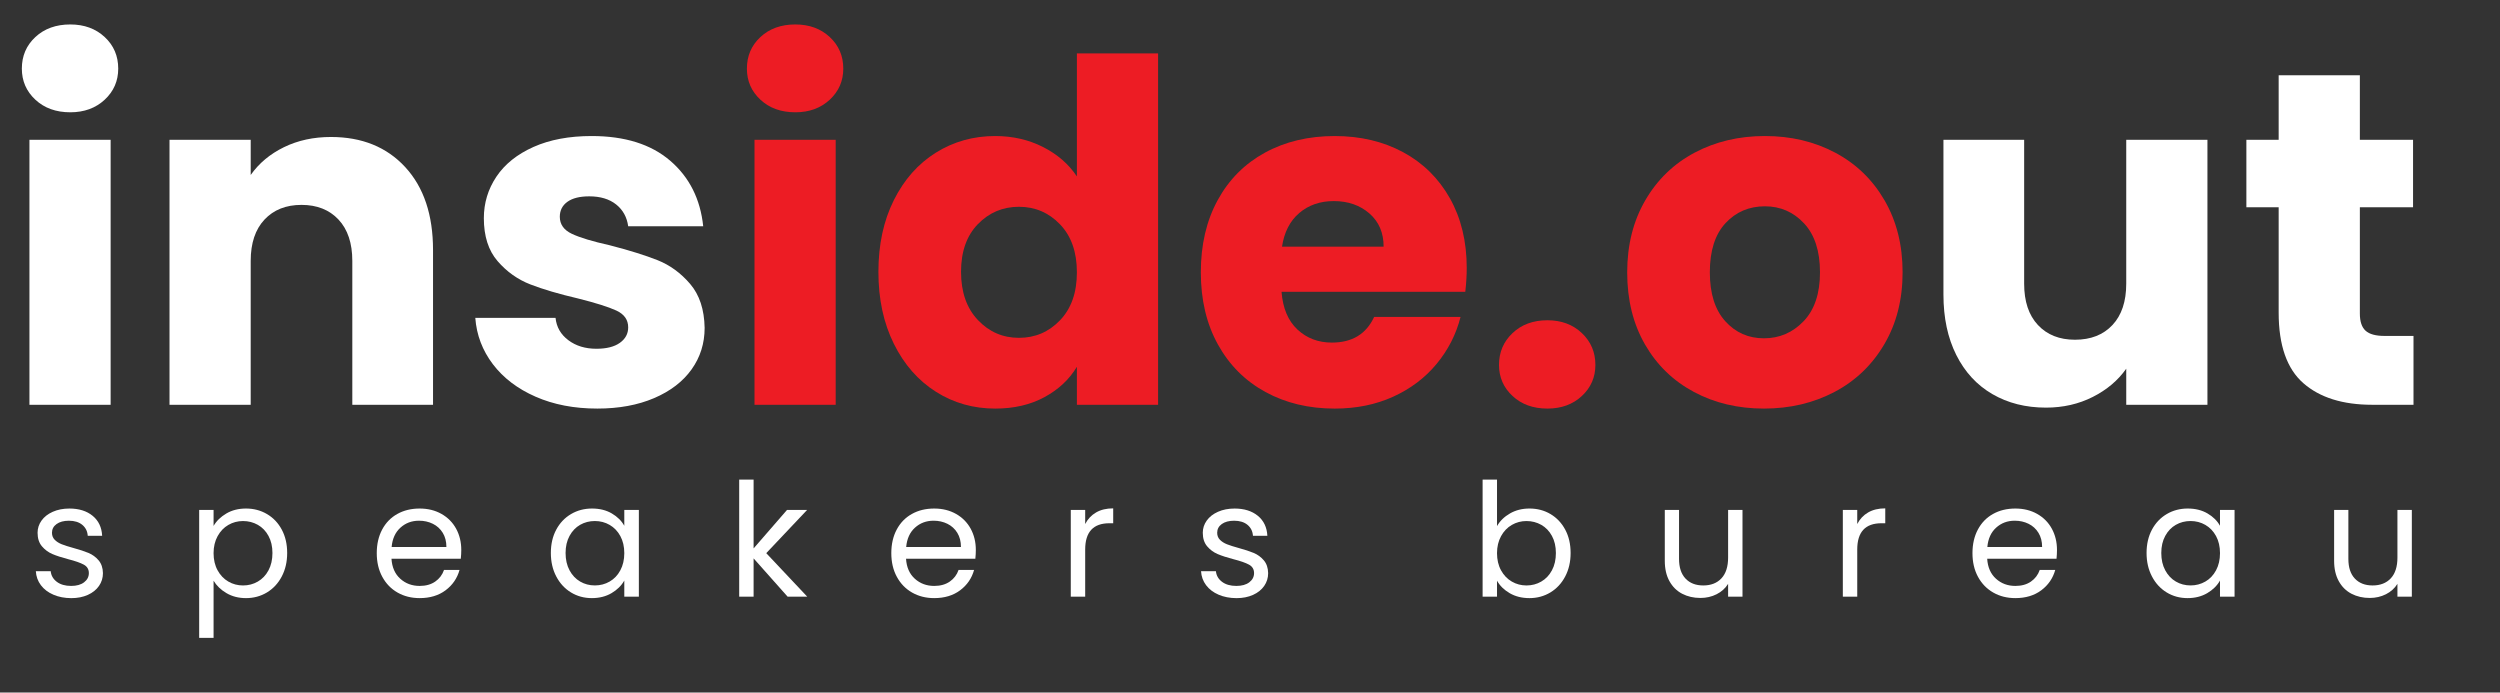 <?xml version="1.0" encoding="UTF-8"?>
<!-- Generator: Adobe Illustrator 16.0.0, SVG Export Plug-In . SVG Version: 6.00 Build 0)  -->
<svg xmlns="http://www.w3.org/2000/svg" xmlns:xlink="http://www.w3.org/1999/xlink" version="1.1" id="Layer_1" x="0px" y="0px" width="315.907px" height="87.51px" viewBox="0 0 315.907 87.51" xml:space="preserve">
<rect x="0" y="0" width="315.907" height="87.51" fill="#333333" stroke="none"/>
<path fill="#FFFFFF" d="M4.47,12.6c-1.14-1.06-1.71-2.37-1.71-3.93c0-1.6,0.57-2.93,1.71-3.99c1.14-1.059,2.61-1.59,4.41-1.59  c1.76,0,3.21,0.531,4.35,1.59c1.14,1.061,1.71,2.391,1.71,3.99c0,1.56-0.57,2.871-1.71,3.93c-1.14,1.06-2.59,1.59-4.35,1.59  C7.08,14.189,5.61,13.66,4.47,12.6z M13.98,17.669v33.48H3.72v-33.48H13.98z"></path>
<path fill="#FFFFFF" d="M51.209,21.12c2.34,2.541,3.51,6.03,3.51,10.47v19.56h-10.2v-18.18c0-2.24-0.58-3.979-1.74-5.22  c-1.161-1.239-2.721-1.86-4.68-1.86c-1.96,0-3.52,0.621-4.68,1.86c-1.161,1.24-1.74,2.98-1.74,5.22v18.18H21.42v-33.48h10.26v4.44  c1.04-1.479,2.439-2.649,4.2-3.51c1.759-0.86,3.74-1.29,5.94-1.29C45.739,17.31,48.87,18.58,51.209,21.12z"></path>
<path fill="#FFFFFF" d="M67.68,50.129c-2.28-0.999-4.08-2.369-5.4-4.109c-1.32-1.74-2.061-3.69-2.22-5.85H70.2  c0.12,1.161,0.66,2.1,1.62,2.82c0.96,0.72,2.139,1.08,3.54,1.08c1.279,0,2.27-0.25,2.97-0.75c0.699-0.5,1.05-1.149,1.05-1.95  c0-0.96-0.501-1.67-1.5-2.13c-1-0.459-2.621-0.969-4.86-1.53c-2.4-0.56-4.4-1.149-6-1.77c-1.6-0.62-2.98-1.6-4.14-2.94  c-1.161-1.34-1.74-3.15-1.74-5.43c0-1.92,0.53-3.669,1.59-5.25c1.06-1.58,2.62-2.829,4.68-3.75c2.06-0.919,4.509-1.38,7.35-1.38  c4.2,0,7.509,1.041,9.93,3.12c2.42,2.08,3.81,4.84,4.17,8.28h-9.48c-0.161-1.16-0.67-2.079-1.53-2.76  c-0.86-0.68-1.99-1.02-3.39-1.02c-1.2,0-2.121,0.23-2.76,0.69c-0.64,0.46-0.96,1.09-0.96,1.89c0,0.96,0.51,1.68,1.53,2.16  s2.61,0.96,4.77,1.44c2.48,0.641,4.5,1.271,6.06,1.89c1.56,0.621,2.93,1.62,4.11,3c1.18,1.38,1.79,3.23,1.83,5.55  c0,1.96-0.55,3.711-1.65,5.25c-1.101,1.54-2.68,2.75-4.74,3.63c-2.061,0.88-4.45,1.319-7.17,1.319  C72.56,51.629,69.959,51.13,67.68,50.129z"></path>
<path fill="#ED1C24" d="M96.09,12.6c-1.14-1.06-1.71-2.37-1.71-3.93c0-1.6,0.57-2.93,1.71-3.99c1.14-1.059,2.61-1.59,4.41-1.59  c1.76,0,3.21,0.531,4.35,1.59c1.14,1.061,1.71,2.391,1.71,3.99c0,1.56-0.57,2.871-1.71,3.93c-1.14,1.06-2.59,1.59-4.35,1.59  C98.7,14.189,97.229,13.66,96.09,12.6z M105.6,17.669v33.48H95.34v-33.48H105.6z"></path>
<path fill="#ED1C24" d="M112.949,25.29c1.299-2.6,3.069-4.6,5.31-6c2.24-1.4,4.74-2.1,7.5-2.1c2.199,0,4.209,0.46,6.03,1.38  c1.819,0.921,3.249,2.16,4.29,3.72V6.75h10.26v44.4h-10.26v-4.8c-0.96,1.6-2.331,2.88-4.11,3.84c-1.78,0.96-3.85,1.439-6.21,1.439  c-2.76,0-5.26-0.709-7.5-2.129c-2.241-1.42-4.011-3.44-5.31-6.061c-1.3-2.62-1.95-5.649-1.95-9.09  C111,30.91,111.649,27.89,112.949,25.29z M133.949,28.35c-1.42-1.479-3.15-2.22-5.19-2.22s-3.771,0.73-5.19,2.19  c-1.42,1.461-2.13,3.471-2.13,6.03c0,2.56,0.709,4.59,2.13,6.09c1.419,1.5,3.15,2.25,5.19,2.25s3.77-0.74,5.19-2.22  c1.419-1.479,2.13-3.5,2.13-6.06C136.079,31.85,135.369,29.83,133.949,28.35z"></path>
<path fill="#ED1C24" d="M185.159,36.87h-23.22c0.159,2.08,0.83,3.67,2.01,4.77c1.18,1.101,2.63,1.65,4.351,1.65  c2.559,0,4.34-1.08,5.34-3.24h10.92c-0.561,2.2-1.57,4.18-3.031,5.94c-1.459,1.761-3.289,3.141-5.488,4.14  c-2.201,1.001-4.662,1.5-7.381,1.5c-3.281,0-6.201-0.699-8.76-2.1c-2.56-1.399-4.56-3.399-6-6c-1.44-2.6-2.16-5.64-2.16-9.12  c0-3.48,0.709-6.519,2.13-9.12c1.419-2.6,3.41-4.6,5.97-6c2.56-1.4,5.5-2.1,8.82-2.1c3.24,0,6.119,0.681,8.641,2.04  c2.52,1.36,4.488,3.3,5.91,5.82c1.418,2.52,2.129,5.46,2.129,8.82C185.338,34.83,185.278,35.83,185.159,36.87z M174.838,31.169  c0-1.76-0.6-3.159-1.799-4.2c-1.201-1.04-2.701-1.56-4.5-1.56c-1.721,0-3.171,0.501-4.351,1.5c-1.181,1-1.91,2.421-2.19,4.26  H174.838z"></path>
<path fill="#ED1C24" d="M191.129,50.039c-1.141-1.059-1.711-2.369-1.711-3.93c0-1.6,0.57-2.94,1.711-4.02  c1.139-1.08,2.609-1.62,4.408-1.62c1.76,0,3.211,0.54,4.352,1.62c1.139,1.08,1.709,2.42,1.709,4.02c0,1.561-0.57,2.871-1.709,3.93  c-1.141,1.061-2.592,1.59-4.352,1.59C193.739,51.629,192.268,51.1,191.129,50.039z"></path>
<path fill="#ED1C24" d="M214.049,49.529c-2.621-1.399-4.682-3.399-6.182-6c-1.5-2.6-2.25-5.64-2.25-9.12  c0-3.439,0.76-6.469,2.281-9.09c1.52-2.619,3.6-4.629,6.24-6.03c2.639-1.4,5.6-2.1,8.879-2.1s6.24,0.7,8.881,2.1  c2.639,1.4,4.719,3.411,6.24,6.03c1.52,2.621,2.279,5.65,2.279,9.09c0,3.441-0.771,6.471-2.311,9.09s-3.641,4.63-6.299,6.03  c-2.662,1.4-5.631,2.1-8.91,2.1C219.618,51.629,216.668,50.93,214.049,49.529z M227.909,40.589c1.379-1.44,2.07-3.5,2.07-6.18  c0-2.679-0.67-4.74-2.01-6.18c-1.342-1.44-2.992-2.16-4.951-2.16c-2,0-3.66,0.711-4.98,2.13c-1.318,1.42-1.979,3.491-1.979,6.21  c0,2.681,0.648,4.74,1.949,6.18c1.299,1.44,2.93,2.16,4.891,2.16C224.858,42.75,226.528,42.029,227.909,40.589z"></path>
<path fill="#FFFFFF" d="M278.938,17.669v33.48h-10.26v-4.56c-1.041,1.48-2.451,2.67-4.23,3.569c-1.779,0.9-3.75,1.351-5.91,1.351  c-2.561,0-4.82-0.57-6.779-1.711c-1.961-1.14-3.48-2.789-4.561-4.949s-1.619-4.7-1.619-7.62v-19.56h10.199v18.18  c0,2.24,0.58,3.98,1.74,5.22c1.16,1.24,2.721,1.86,4.68,1.86c2,0,3.58-0.62,4.74-1.86c1.16-1.239,1.74-2.979,1.74-5.22v-18.18  H278.938z"></path>
<path fill="#FFFFFF" d="M304.977,42.449v8.7h-5.219c-3.721,0-6.621-0.909-8.701-2.729s-3.119-4.79-3.119-8.911v-13.32h-4.08v-8.52  h4.08v-8.16h10.26v8.16h6.721v8.52h-6.721v13.44c0,1,0.24,1.72,0.721,2.16c0.479,0.44,1.279,0.66,2.398,0.66H304.977z"></path>
<g>
	<path fill="#FFFFFF" d="M6.748,75.148c-0.667-0.286-1.193-0.686-1.58-1.199s-0.6-1.104-0.64-1.771h1.88   c0.053,0.547,0.31,0.993,0.77,1.341c0.46,0.346,1.063,0.52,1.81,0.52c0.693,0,1.24-0.153,1.64-0.46s0.6-0.693,0.6-1.16   c0-0.479-0.213-0.837-0.64-1.069c-0.427-0.234-1.087-0.464-1.98-0.691c-0.813-0.213-1.477-0.43-1.99-0.649s-0.953-0.546-1.32-0.979   s-0.55-1.004-0.55-1.711c0-0.56,0.167-1.072,0.5-1.539c0.333-0.467,0.807-0.837,1.42-1.11c0.613-0.272,1.313-0.41,2.1-0.41   c1.213,0,2.193,0.308,2.94,0.92c0.747,0.614,1.146,1.454,1.2,2.521h-1.82c-0.04-0.573-0.27-1.033-0.69-1.381   c-0.42-0.346-0.983-0.52-1.69-0.52c-0.653,0-1.173,0.141-1.56,0.42c-0.387,0.28-0.58,0.646-0.58,1.1c0,0.36,0.117,0.657,0.35,0.891   c0.233,0.233,0.526,0.42,0.88,0.561c0.353,0.139,0.843,0.297,1.47,0.469c0.787,0.214,1.426,0.424,1.92,0.631   c0.493,0.207,0.917,0.517,1.27,0.93c0.353,0.414,0.537,0.953,0.55,1.62c0,0.601-0.167,1.14-0.5,1.62   c-0.333,0.48-0.803,0.857-1.41,1.13c-0.606,0.272-1.303,0.41-2.09,0.41C8.168,75.579,7.415,75.436,6.748,75.148z"></path>
	<path fill="#FFFFFF" d="M28.598,64.889c0.713-0.42,1.543-0.63,2.49-0.63c0.973,0,1.856,0.233,2.65,0.7s1.417,1.123,1.87,1.97   c0.453,0.847,0.68,1.83,0.68,2.95c0,1.107-0.227,2.094-0.68,2.96c-0.454,0.866-1.077,1.54-1.87,2.021   c-0.793,0.479-1.677,0.72-2.65,0.72c-0.934,0-1.757-0.21-2.47-0.63c-0.714-0.42-1.257-0.943-1.63-1.57V80.6h-1.82v-16.16h1.82v2.02   C27.348,65.832,27.884,65.309,28.598,64.889z M33.927,67.719c-0.333-0.613-0.783-1.08-1.35-1.4c-0.567-0.319-1.19-0.479-1.87-0.479   c-0.667,0-1.284,0.163-1.85,0.49c-0.567,0.327-1.02,0.8-1.36,1.42c-0.34,0.62-0.51,1.337-0.51,2.149c0,0.827,0.17,1.551,0.51,2.17   c0.34,0.621,0.793,1.094,1.36,1.42c0.566,0.328,1.183,0.49,1.85,0.49c0.68,0,1.303-0.162,1.87-0.49   c0.566-0.326,1.017-0.799,1.35-1.42c0.333-0.619,0.5-1.35,0.5-2.189C34.427,69.053,34.261,68.332,33.927,67.719z"></path>
	<path fill="#FFFFFF" d="M58.228,70.6h-8.76c0.066,1.079,0.437,1.923,1.11,2.529c0.673,0.607,1.49,0.91,2.45,0.91   c0.787,0,1.443-0.184,1.97-0.551c0.526-0.365,0.896-0.855,1.11-1.469h1.96c-0.293,1.053-0.88,1.909-1.76,2.569   s-1.974,0.99-3.28,0.99c-1.04,0-1.97-0.233-2.79-0.7c-0.82-0.467-1.464-1.13-1.93-1.99c-0.467-0.859-0.7-1.856-0.7-2.99   c0-1.133,0.227-2.126,0.68-2.979c0.453-0.853,1.09-1.511,1.91-1.97c0.82-0.461,1.763-0.69,2.83-0.69c1.04,0,1.96,0.228,2.76,0.681   s1.417,1.076,1.85,1.869c0.433,0.794,0.65,1.69,0.65,2.69C58.288,69.846,58.268,70.213,58.228,70.6z M55.948,67.329   c-0.307-0.5-0.724-0.88-1.25-1.14c-0.527-0.261-1.11-0.391-1.75-0.391c-0.92,0-1.704,0.293-2.35,0.88   c-0.647,0.587-1.017,1.4-1.11,2.44h6.92C56.408,68.426,56.254,67.829,55.948,67.329z"></path>
	<path fill="#FFFFFF" d="M70.288,66.929c0.453-0.847,1.077-1.503,1.87-1.97c0.793-0.467,1.676-0.7,2.65-0.7   c0.96,0,1.793,0.207,2.5,0.62c0.707,0.414,1.233,0.934,1.58,1.561v-2h1.84v10.959h-1.84v-2.039c-0.36,0.64-0.897,1.17-1.61,1.59   s-1.543,0.63-2.49,0.63c-0.974,0-1.854-0.24-2.64-0.72c-0.787-0.48-1.407-1.154-1.86-2.021c-0.454-0.866-0.68-1.853-0.68-2.96   C69.607,68.759,69.834,67.775,70.288,66.929z M78.388,67.738c-0.333-0.612-0.784-1.082-1.35-1.409   c-0.567-0.327-1.19-0.49-1.87-0.49c-0.68,0-1.3,0.16-1.86,0.479c-0.56,0.32-1.007,0.787-1.34,1.4c-0.333,0.613-0.5,1.334-0.5,2.16   c0,0.84,0.167,1.57,0.5,2.189c0.333,0.621,0.78,1.094,1.34,1.42c0.56,0.328,1.18,0.49,1.86,0.49c0.68,0,1.303-0.162,1.87-0.49   c0.566-0.326,1.017-0.799,1.35-1.42c0.333-0.619,0.5-1.343,0.5-2.17C78.888,69.072,78.721,68.353,78.388,67.738z"></path>
	<path fill="#FFFFFF" d="M99.527,75.398l-4.3-4.84v4.84h-1.82V60.6h1.82v8.699l4.22-4.859h2.54l-5.16,5.459l5.18,5.5H99.527z"></path>
	<path fill="#FFFFFF" d="M123.248,70.6h-8.76c0.066,1.079,0.437,1.923,1.11,2.529c0.673,0.607,1.49,0.91,2.45,0.91   c0.787,0,1.443-0.184,1.97-0.551c0.526-0.365,0.896-0.855,1.11-1.469h1.96c-0.293,1.053-0.88,1.909-1.76,2.569   s-1.974,0.99-3.28,0.99c-1.04,0-1.97-0.233-2.79-0.7c-0.82-0.467-1.464-1.13-1.93-1.99c-0.467-0.859-0.7-1.856-0.7-2.99   c0-1.133,0.227-2.126,0.68-2.979c0.453-0.853,1.09-1.511,1.91-1.97c0.82-0.461,1.763-0.69,2.83-0.69c1.04,0,1.96,0.228,2.76,0.681   s1.417,1.076,1.85,1.869c0.433,0.794,0.65,1.69,0.65,2.69C123.308,69.846,123.288,70.213,123.248,70.6z M120.968,67.329   c-0.307-0.5-0.724-0.88-1.25-1.14c-0.527-0.261-1.11-0.391-1.75-0.391c-0.92,0-1.704,0.293-2.35,0.88   c-0.647,0.587-1.017,1.4-1.11,2.44h6.92C121.428,68.426,121.274,67.829,120.968,67.329z"></path>
	<path fill="#FFFFFF" d="M138.497,64.759c0.593-0.347,1.316-0.521,2.17-0.521v1.881h-0.48c-2.04,0-3.06,1.106-3.06,3.32v5.959h-1.82   V64.439h1.82v1.779C137.447,65.592,137.904,65.105,138.497,64.759z"></path>
	<path fill="#FFFFFF" d="M153.987,75.148c-0.667-0.286-1.193-0.686-1.58-1.199s-0.6-1.104-0.64-1.771h1.88   c0.053,0.547,0.31,0.993,0.77,1.341c0.46,0.346,1.063,0.52,1.81,0.52c0.693,0,1.24-0.153,1.64-0.46s0.6-0.693,0.6-1.16   c0-0.479-0.213-0.837-0.64-1.069c-0.427-0.234-1.087-0.464-1.98-0.691c-0.813-0.213-1.477-0.43-1.99-0.649s-0.953-0.546-1.32-0.979   s-0.55-1.004-0.55-1.711c0-0.56,0.167-1.072,0.5-1.539c0.333-0.467,0.807-0.837,1.42-1.11c0.613-0.272,1.313-0.41,2.1-0.41   c1.213,0,2.193,0.308,2.94,0.92c0.747,0.614,1.146,1.454,1.2,2.521h-1.82c-0.04-0.573-0.27-1.033-0.69-1.381   c-0.42-0.346-0.983-0.52-1.69-0.52c-0.653,0-1.173,0.141-1.56,0.42c-0.387,0.28-0.58,0.646-0.58,1.1c0,0.36,0.117,0.657,0.35,0.891   c0.233,0.233,0.526,0.42,0.88,0.561c0.353,0.139,0.843,0.297,1.47,0.469c0.787,0.214,1.426,0.424,1.92,0.631   c0.493,0.207,0.917,0.517,1.27,0.93c0.353,0.414,0.537,0.953,0.55,1.62c0,0.601-0.167,1.14-0.5,1.62   c-0.333,0.48-0.803,0.857-1.41,1.13c-0.606,0.272-1.303,0.41-2.09,0.41C155.407,75.579,154.654,75.436,153.987,75.148z"></path>
	<path fill="#FFFFFF" d="M190.807,64.879c0.719-0.413,1.539-0.62,2.459-0.62c0.986,0,1.873,0.233,2.66,0.7s1.406,1.123,1.861,1.97   c0.453,0.847,0.68,1.83,0.68,2.95c0,1.107-0.227,2.094-0.68,2.96c-0.455,0.866-1.078,1.54-1.871,2.021   c-0.793,0.479-1.676,0.72-2.65,0.72c-0.947,0-1.775-0.206-2.49-0.62c-0.713-0.413-1.25-0.939-1.609-1.58v2.02h-1.82V60.6h1.82   v5.879C189.54,65.826,190.086,65.293,190.807,64.879z M196.106,67.719c-0.332-0.613-0.783-1.08-1.35-1.4   c-0.566-0.319-1.189-0.479-1.869-0.479c-0.668,0-1.283,0.163-1.85,0.49c-0.568,0.327-1.021,0.8-1.361,1.42s-0.51,1.337-0.51,2.149   c0,0.827,0.17,1.551,0.51,2.17c0.34,0.621,0.793,1.094,1.361,1.42c0.566,0.328,1.182,0.49,1.85,0.49c0.68,0,1.303-0.162,1.869-0.49   c0.566-0.326,1.018-0.799,1.35-1.42c0.334-0.619,0.5-1.35,0.5-2.189C196.606,69.053,196.44,68.332,196.106,67.719z"></path>
	<path fill="#FFFFFF" d="M220.186,64.439v10.959h-1.818v-1.619c-0.348,0.56-0.83,0.996-1.451,1.31   c-0.619,0.313-1.303,0.47-2.049,0.47c-0.854,0-1.621-0.176-2.301-0.529s-1.217-0.883-1.609-1.59c-0.395-0.707-0.59-1.566-0.59-2.58   v-6.42h1.799v6.18c0,1.08,0.273,1.91,0.82,2.49s1.293,0.869,2.24,0.869c0.973,0,1.74-0.3,2.299-0.899   c0.561-0.601,0.842-1.474,0.842-2.62v-6.02H220.186z"></path>
	<path fill="#FFFFFF" d="M236.057,64.759c0.592-0.347,1.316-0.521,2.17-0.521v1.881h-0.48c-2.041,0-3.061,1.106-3.061,3.32v5.959   h-1.82V64.439h1.82v1.779C235.006,65.592,235.463,65.105,236.057,64.759z"></path>
	<path fill="#FFFFFF" d="M259.868,70.6h-8.762c0.066,1.079,0.438,1.923,1.111,2.529c0.672,0.607,1.49,0.91,2.449,0.91   c0.787,0,1.443-0.184,1.971-0.551c0.525-0.365,0.896-0.855,1.109-1.469h1.961c-0.295,1.053-0.881,1.909-1.762,2.569   c-0.879,0.66-1.973,0.99-3.279,0.99c-1.039,0-1.971-0.233-2.789-0.7c-0.82-0.467-1.465-1.13-1.932-1.99   c-0.467-0.859-0.699-1.856-0.699-2.99c0-1.133,0.227-2.126,0.68-2.979c0.453-0.853,1.09-1.511,1.91-1.97   c0.82-0.461,1.764-0.69,2.83-0.69c1.041,0,1.961,0.228,2.76,0.681c0.801,0.453,1.418,1.076,1.85,1.869   c0.434,0.794,0.65,1.69,0.65,2.69C259.926,69.846,259.907,70.213,259.868,70.6z M257.586,67.329c-0.307-0.5-0.723-0.88-1.25-1.14   c-0.527-0.261-1.109-0.391-1.75-0.391c-0.92,0-1.703,0.293-2.35,0.88s-1.018,1.4-1.109,2.44h6.92   C258.047,68.426,257.893,67.829,257.586,67.329z"></path>
	<path fill="#FFFFFF" d="M271.926,66.929c0.453-0.847,1.076-1.503,1.869-1.97s1.678-0.7,2.65-0.7c0.959,0,1.793,0.207,2.5,0.62   c0.707,0.414,1.232,0.934,1.58,1.561v-2h1.84v10.959h-1.84v-2.039c-0.359,0.64-0.896,1.17-1.609,1.59   c-0.715,0.42-1.545,0.63-2.49,0.63c-0.975,0-1.854-0.24-2.641-0.72c-0.787-0.48-1.406-1.154-1.859-2.021s-0.68-1.853-0.68-2.96   C271.247,68.759,271.473,67.775,271.926,66.929z M280.026,67.738c-0.334-0.612-0.783-1.082-1.35-1.409   c-0.568-0.327-1.191-0.49-1.871-0.49s-1.299,0.16-1.859,0.479c-0.561,0.32-1.008,0.787-1.34,1.4c-0.334,0.613-0.5,1.334-0.5,2.16   c0,0.84,0.166,1.57,0.5,2.189c0.332,0.621,0.779,1.094,1.34,1.42c0.561,0.328,1.18,0.49,1.859,0.49s1.303-0.162,1.871-0.49   c0.566-0.326,1.016-0.799,1.35-1.42c0.332-0.619,0.5-1.343,0.5-2.17C280.526,69.072,280.358,68.353,280.026,67.738z"></path>
	<path fill="#FFFFFF" d="M304.766,64.439v10.959h-1.82v-1.619c-0.348,0.56-0.83,0.996-1.449,1.31   c-0.621,0.313-1.305,0.47-2.051,0.47c-0.854,0-1.619-0.176-2.301-0.529c-0.68-0.354-1.217-0.883-1.609-1.59s-0.59-1.566-0.59-2.58   v-6.42h1.801v6.18c0,1.08,0.271,1.91,0.818,2.49s1.295,0.869,2.24,0.869c0.975,0,1.74-0.3,2.301-0.899   c0.561-0.601,0.84-1.474,0.84-2.62v-6.02H304.766z"></path>
</g>
<g>
</g>
<g>
</g>
<g>
</g>
<g>
</g>
<g>
</g>
<g>
</g>
</svg>
